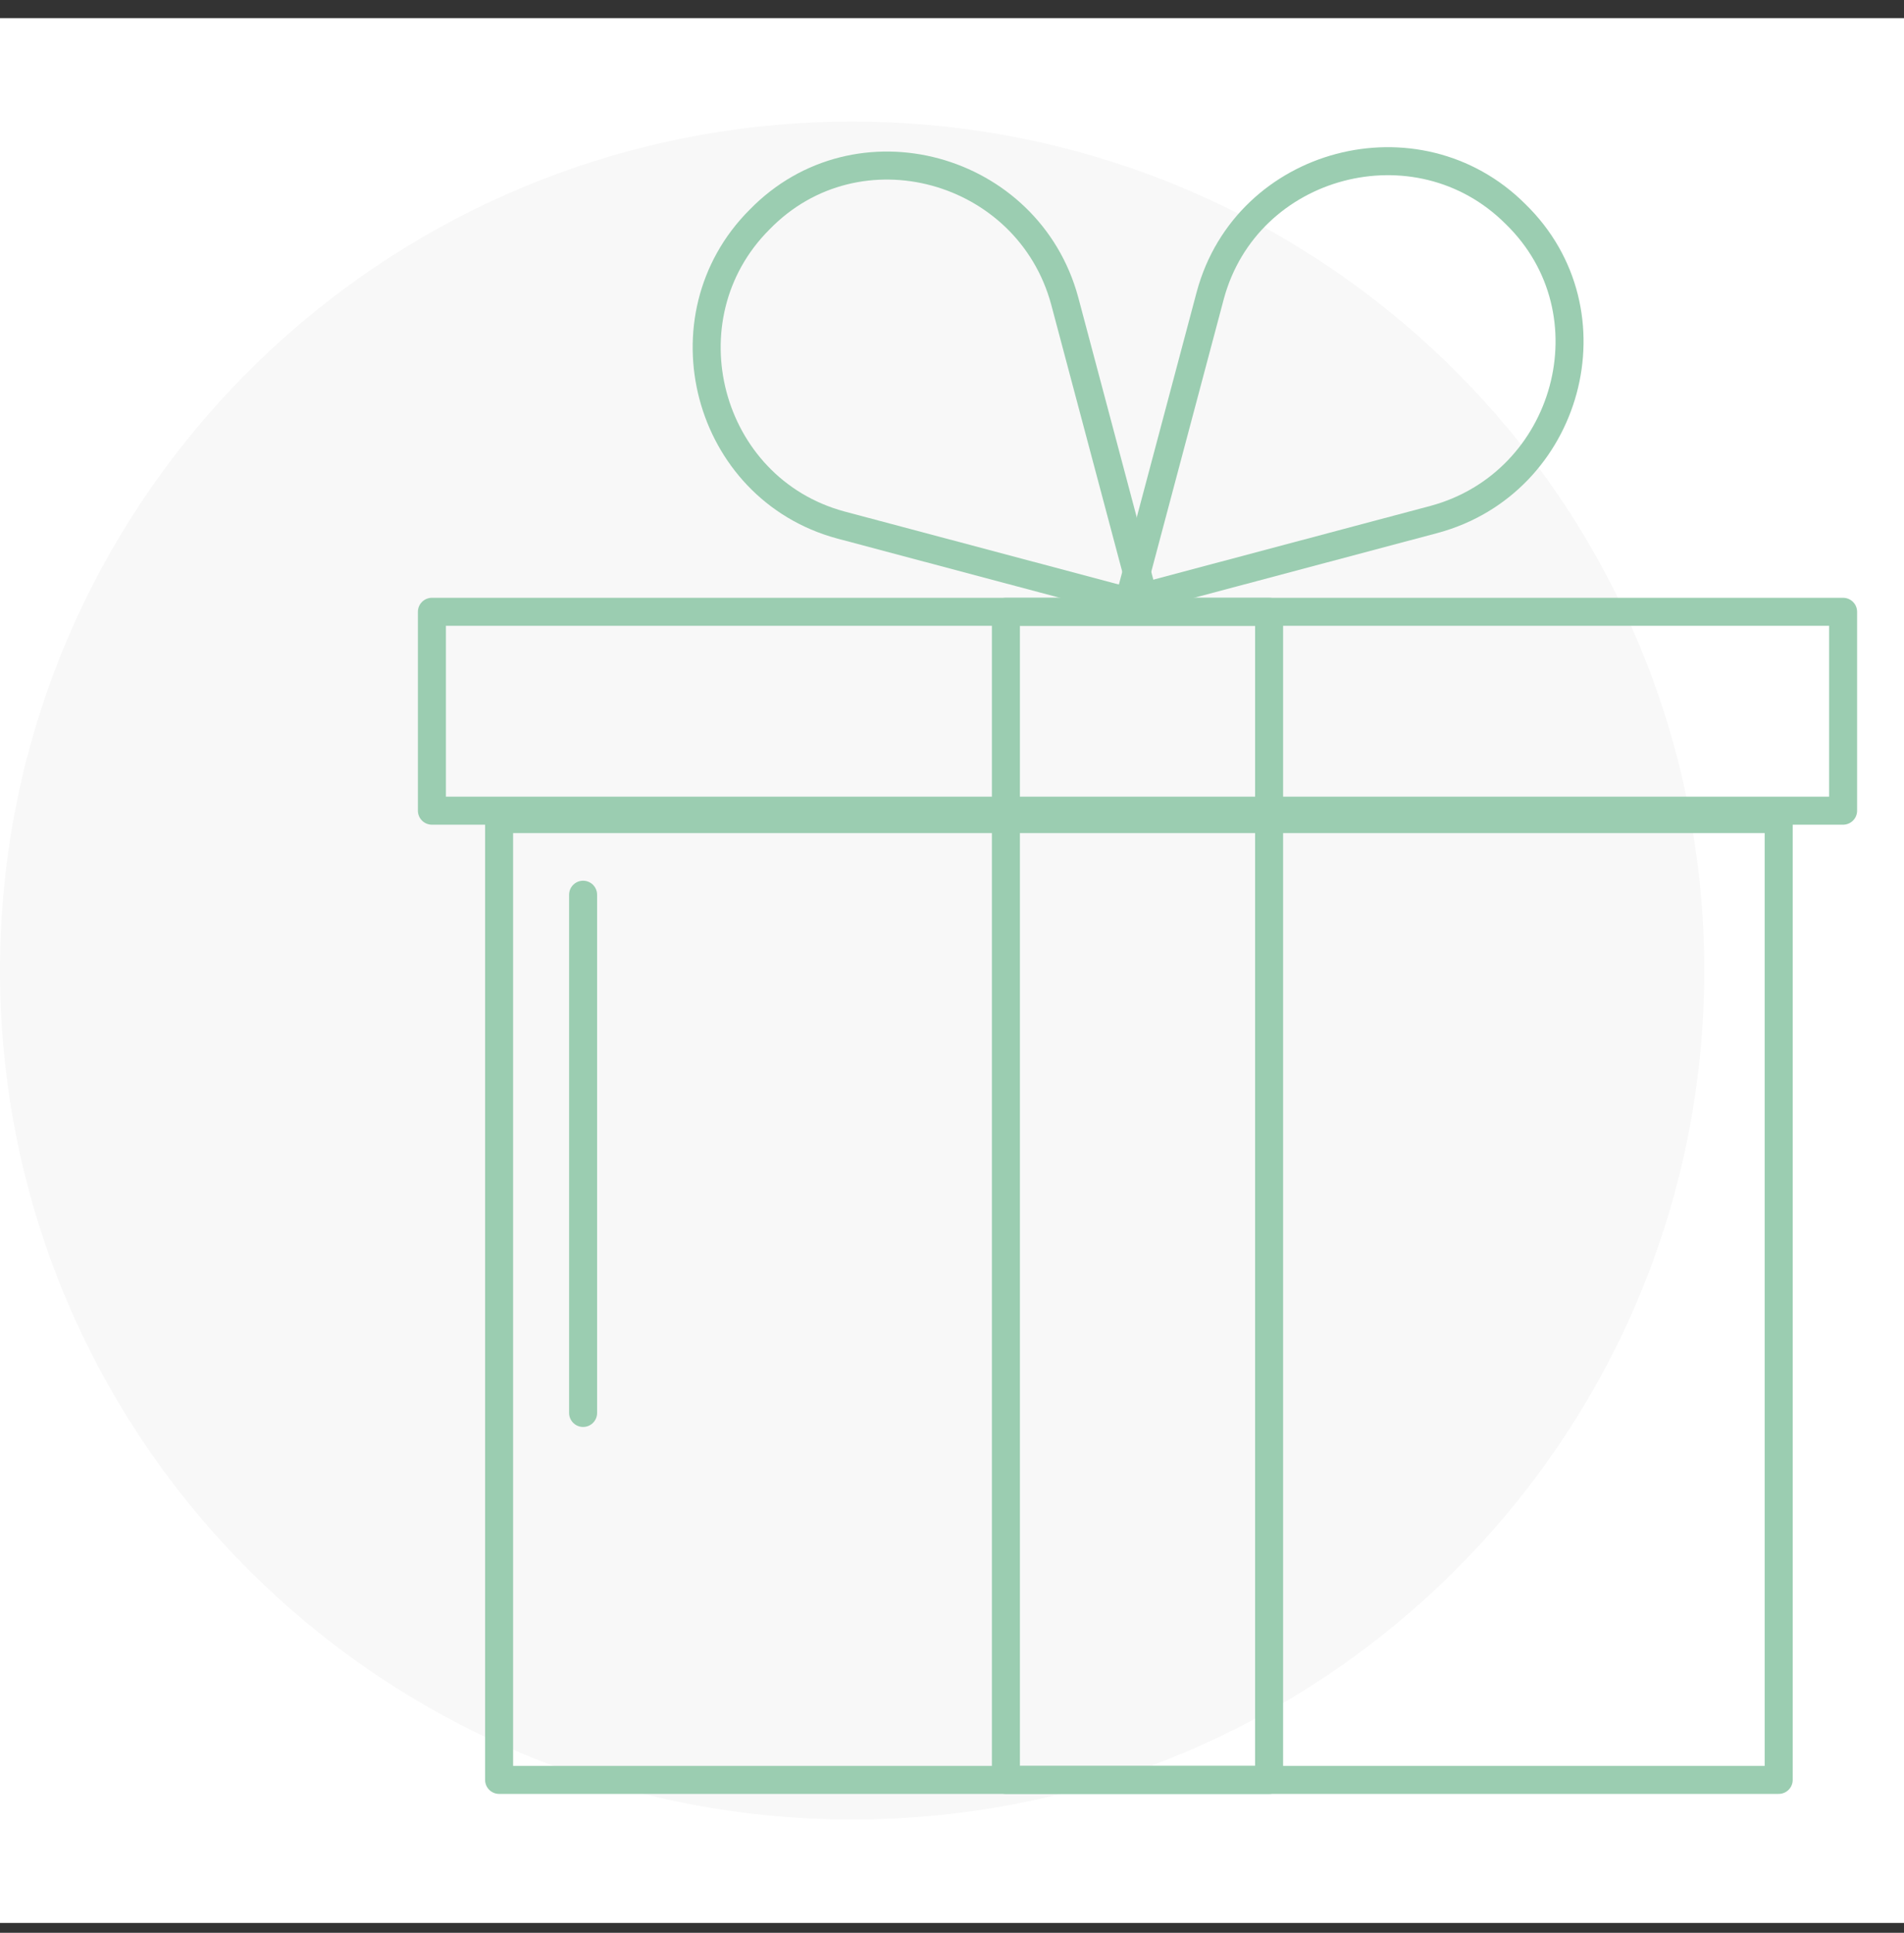 <svg width="68" height="69" viewBox="0 0 68 69" fill="none" xmlns="http://www.w3.org/2000/svg">
<rect x="0" y="0" width="68" height="69" fill="#333333" stroke="none"/>
<rect width="68" height="68" transform="translate(0 0.647)" fill="white"/>
<path d="M30.433 64.954C47.24 64.954 60.865 51.385 60.865 34.647C60.865 17.91 47.24 4.341 30.433 4.341C13.625 4.341 0 17.91 0 34.647C0 51.385 13.625 64.954 30.433 64.954Z" fill="#F8F8F8"/>
<path d="M63.525 29.241H17.825V63.541H63.525V29.241Z" stroke="#9BCDB1" stroke-miterlimit="10" stroke-linecap="round" stroke-linejoin="round"/>
<path d="M65.825 21.841H15.425V28.941H65.825V21.841Z" stroke="#9BCDB1" stroke-miterlimit="10" stroke-linecap="round" stroke-linejoin="round"/>
<path d="M45.325 21.841H35.925V63.541H45.325V21.841Z" stroke="#9BCDB1" stroke-miterlimit="10" stroke-linecap="round" stroke-linejoin="round"/>
<path d="M40.925 21.641L38.025 10.741C36.725 5.941 30.625 4.241 27.125 7.841C23.625 11.341 25.225 17.441 30.025 18.741L40.925 21.641Z" stroke="#9BCDB1" stroke-miterlimit="10" stroke-linecap="round" stroke-linejoin="round"/>
<path d="M40.325 21.441L51.225 18.541C56.025 17.241 57.725 11.141 54.125 7.641C50.625 4.141 44.525 5.741 43.225 10.541L40.325 21.441Z" stroke="#9BCDB1" stroke-miterlimit="10" stroke-linecap="round" stroke-linejoin="round"/>
<path d="M20.825 31.941V50.441" stroke="#9BCDB1" stroke-miterlimit="10" stroke-linecap="round" stroke-linejoin="round"/>
</svg>
